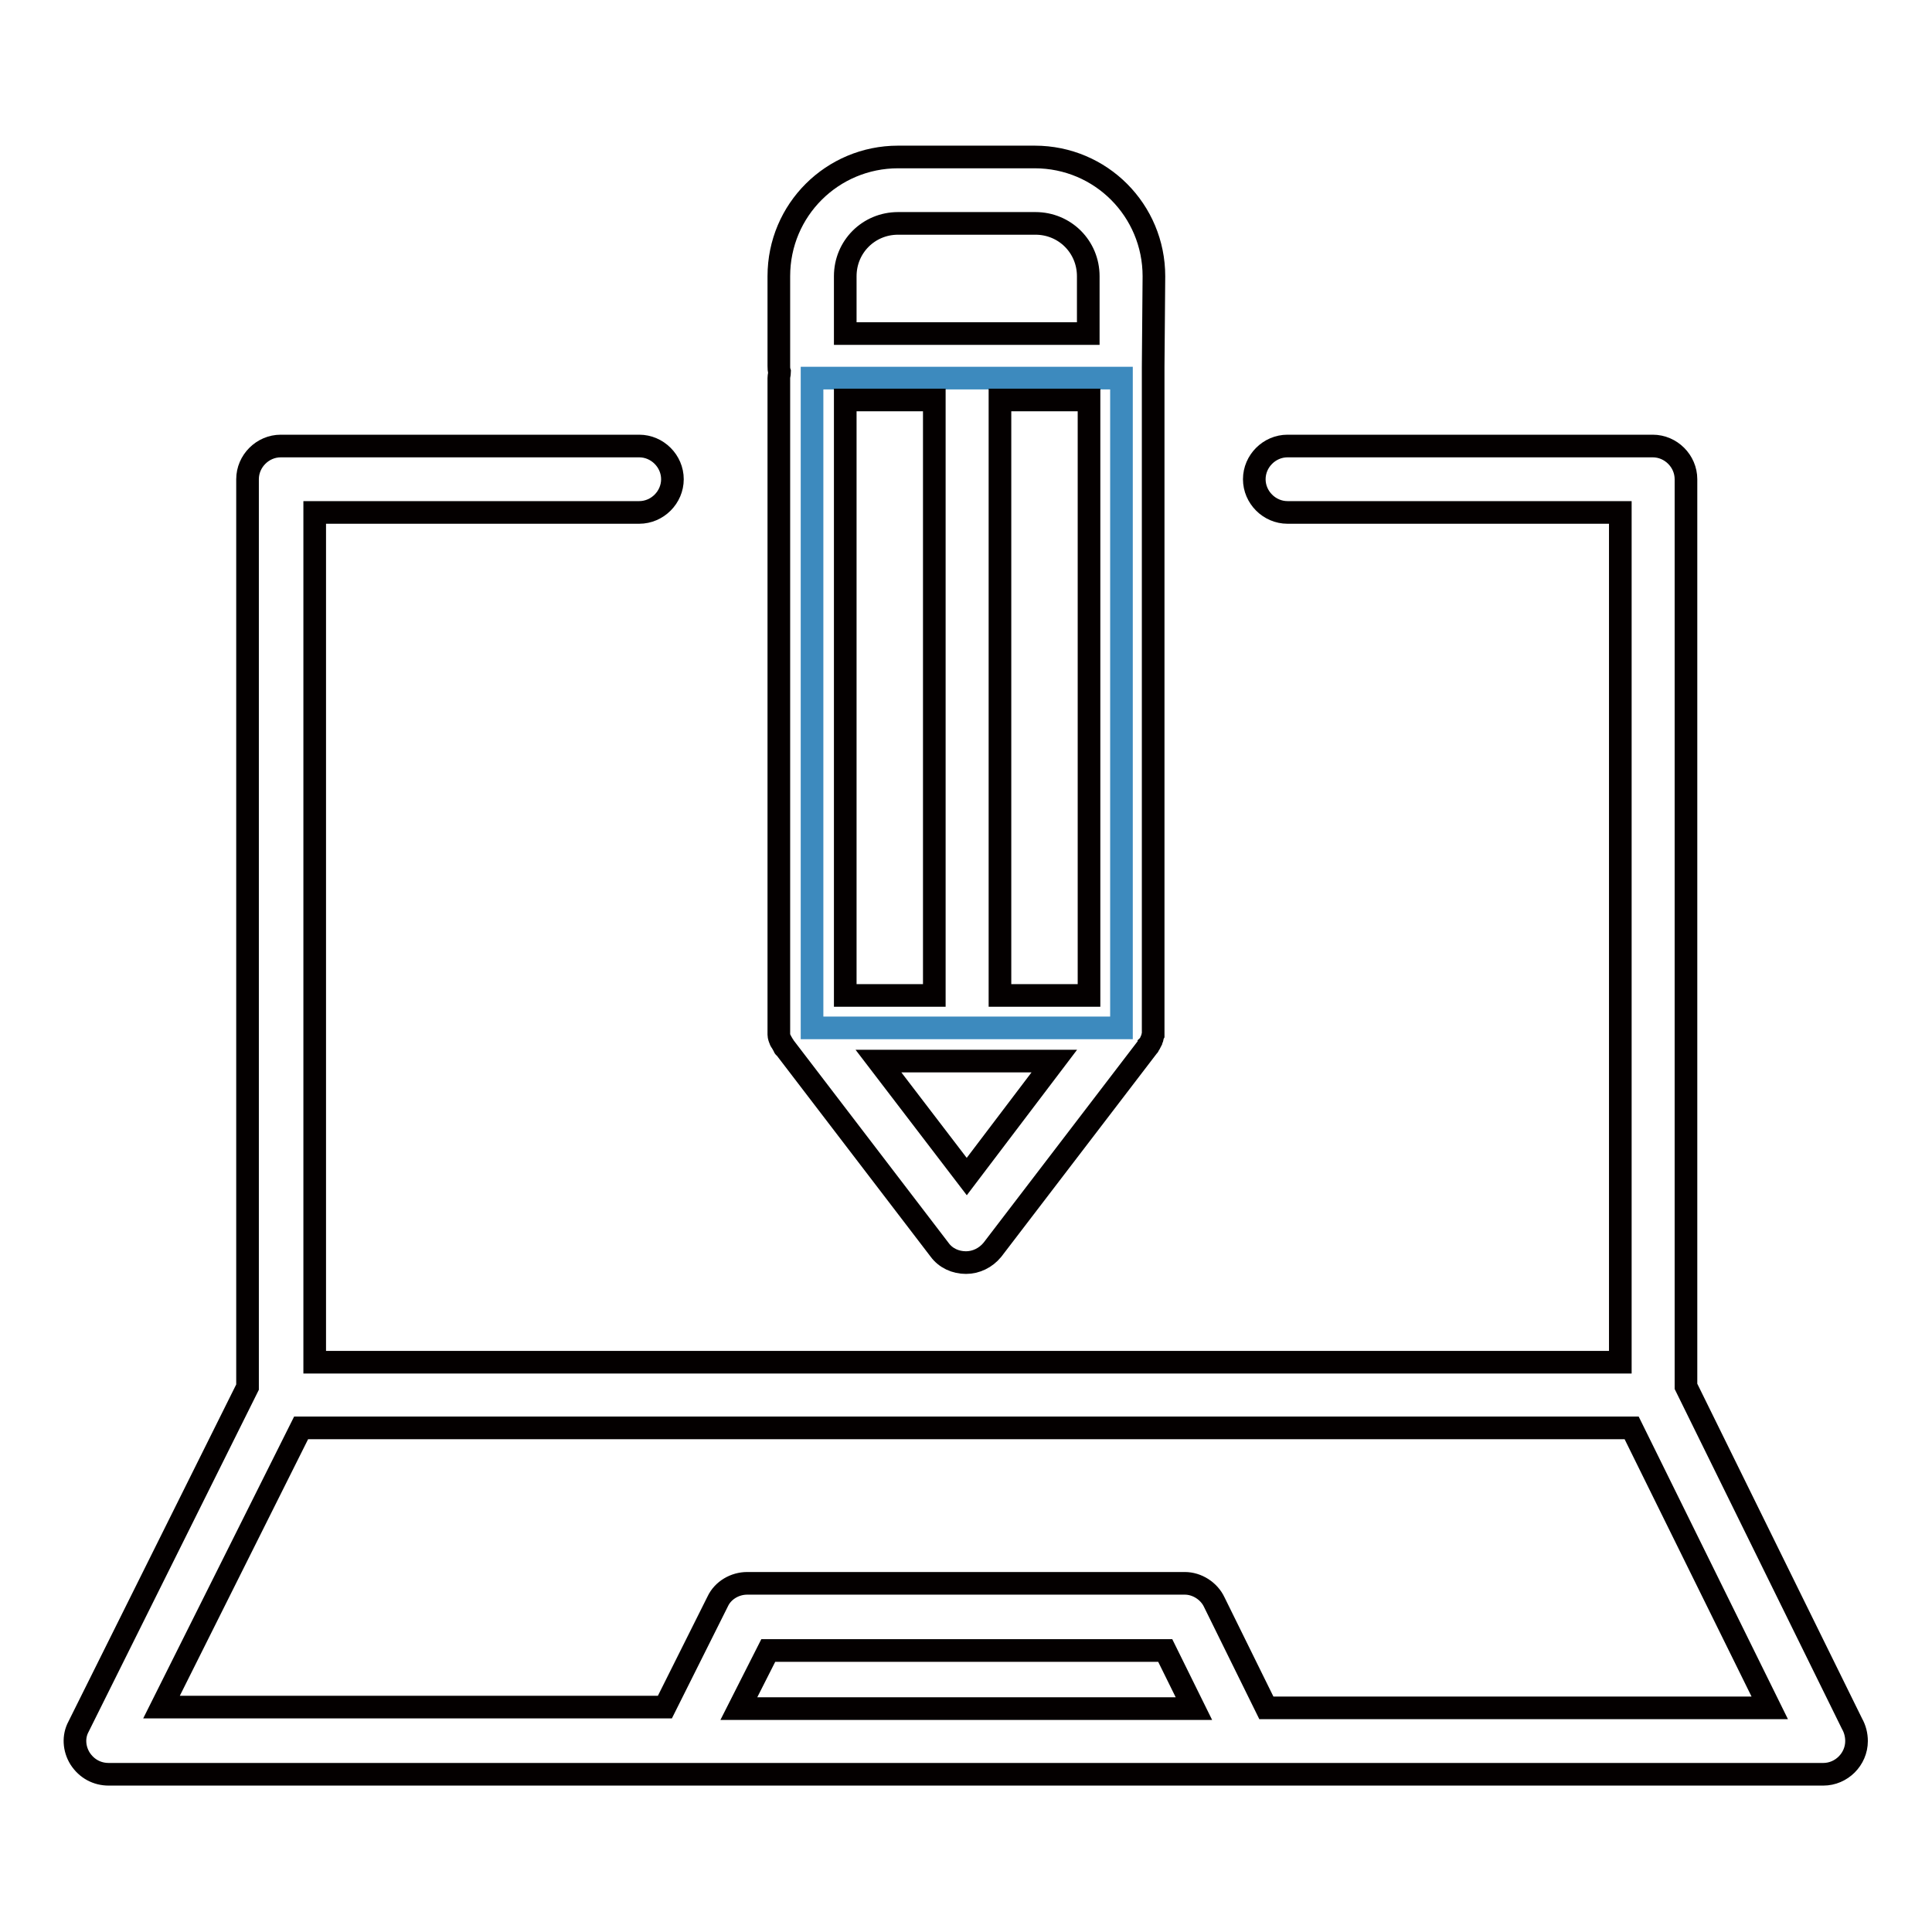 <?xml version="1.0" encoding="utf-8"?>
<!-- Svg Vector Icons : http://www.onlinewebfonts.com/icon -->
<!DOCTYPE svg PUBLIC "-//W3C//DTD SVG 1.1//EN" "http://www.w3.org/Graphics/SVG/1.1/DTD/svg11.dtd">
<svg version="1.1" xmlns="http://www.w3.org/2000/svg" xmlns:xlink="http://www.w3.org/1999/xlink" x="0px" y="0px" viewBox="0 0 256 256" enable-background="new 0 0 256 256" xml:space="preserve">
<g> <path stroke-width="3" fill-opacity="0" stroke="#3d8abe"  d="M107.6,50.1h41v86.1h-41V50.1z"/> <path stroke-width="3" fill-opacity="0" stroke="#040000"  d="M14.4,235.1h227.2c2.4,0,4.4-2,4.4-4.4c0-0.8-0.2-1.6-0.6-2.3l-22-44.7V63.5c0-2.4-2-4.4-4.4-4.4h-48.4 c-2.4,0-4.4,2-4.4,4.4c0,2.4,2,4.4,4.4,4.4h44.1v112.6h-173V67.9h43c2.4,0,4.4-2,4.4-4.4c0-2.4-2-4.4-4.4-4.4H37.2 c-2.4,0-4.4,2-4.4,4.4v120.3l-22.4,45c-0.7,1.3-0.6,2.9,0.2,4.2C11.5,234.4,12.9,235.1,14.4,235.1L14.4,235.1z M97.9,226.4l3.9-7.7 h52.6l3.8,7.7H97.9z M39.9,189.2h176.3l18.3,37.1h-66.7l-6.9-14c-0.7-1.5-2.3-2.5-3.9-2.5H99c-1.6,0-3.2,0.9-3.9,2.4l-7,14H21.4 L39.9,189.2L39.9,189.2z"/> <path stroke-width="3" fill-opacity="0" stroke="#040000"  d="M152.9,36.6c0-8.7-7-15.8-15.8-15.8H119c-8.7,0-15.8,7-15.8,15.8v11.9c0,0.3,0,0.5,0.1,0.8 c0,0.2-0.1,0.5-0.1,0.8v86.2c0,0.2,0,0.4,0,0.6c0,0,0,0.1,0,0.2c0,0.2,0.1,0.5,0.2,0.7c0,0,0,0.1,0.1,0.2c0.1,0.2,0.2,0.3,0.3,0.5 c0,0,0.1,0.1,0.1,0.2c0,0,0,0.1,0.1,0.1l20.5,26.8c0.8,1.1,2.1,1.7,3.5,1.7c1.3,0,2.6-0.6,3.5-1.7l20.5-26.8c0,0,0-0.1,0.1-0.1 c0,0,0.1-0.1,0.1-0.2c0.1-0.1,0.2-0.3,0.3-0.5c0,0,0-0.1,0.1-0.2c0.1-0.2,0.1-0.5,0.2-0.7c0,0,0-0.1,0-0.2c0-0.2,0-0.4,0-0.6V50 c0-0.2,0-0.5,0-0.7c0-0.2,0-0.5,0-0.7L152.9,36.6L152.9,36.6L152.9,36.6z M112,53h11.8v78.9H112V53z M132.5,53h11.8v78.9h-11.8V53z  M112,36.6c0-3.9,3.1-7,7-7h18.2c3.9,0,7,3.1,7,7v7.6H112V36.6z M128.1,155.9l-11.7-15.3h23.3L128.1,155.9z"/></g>
</svg>